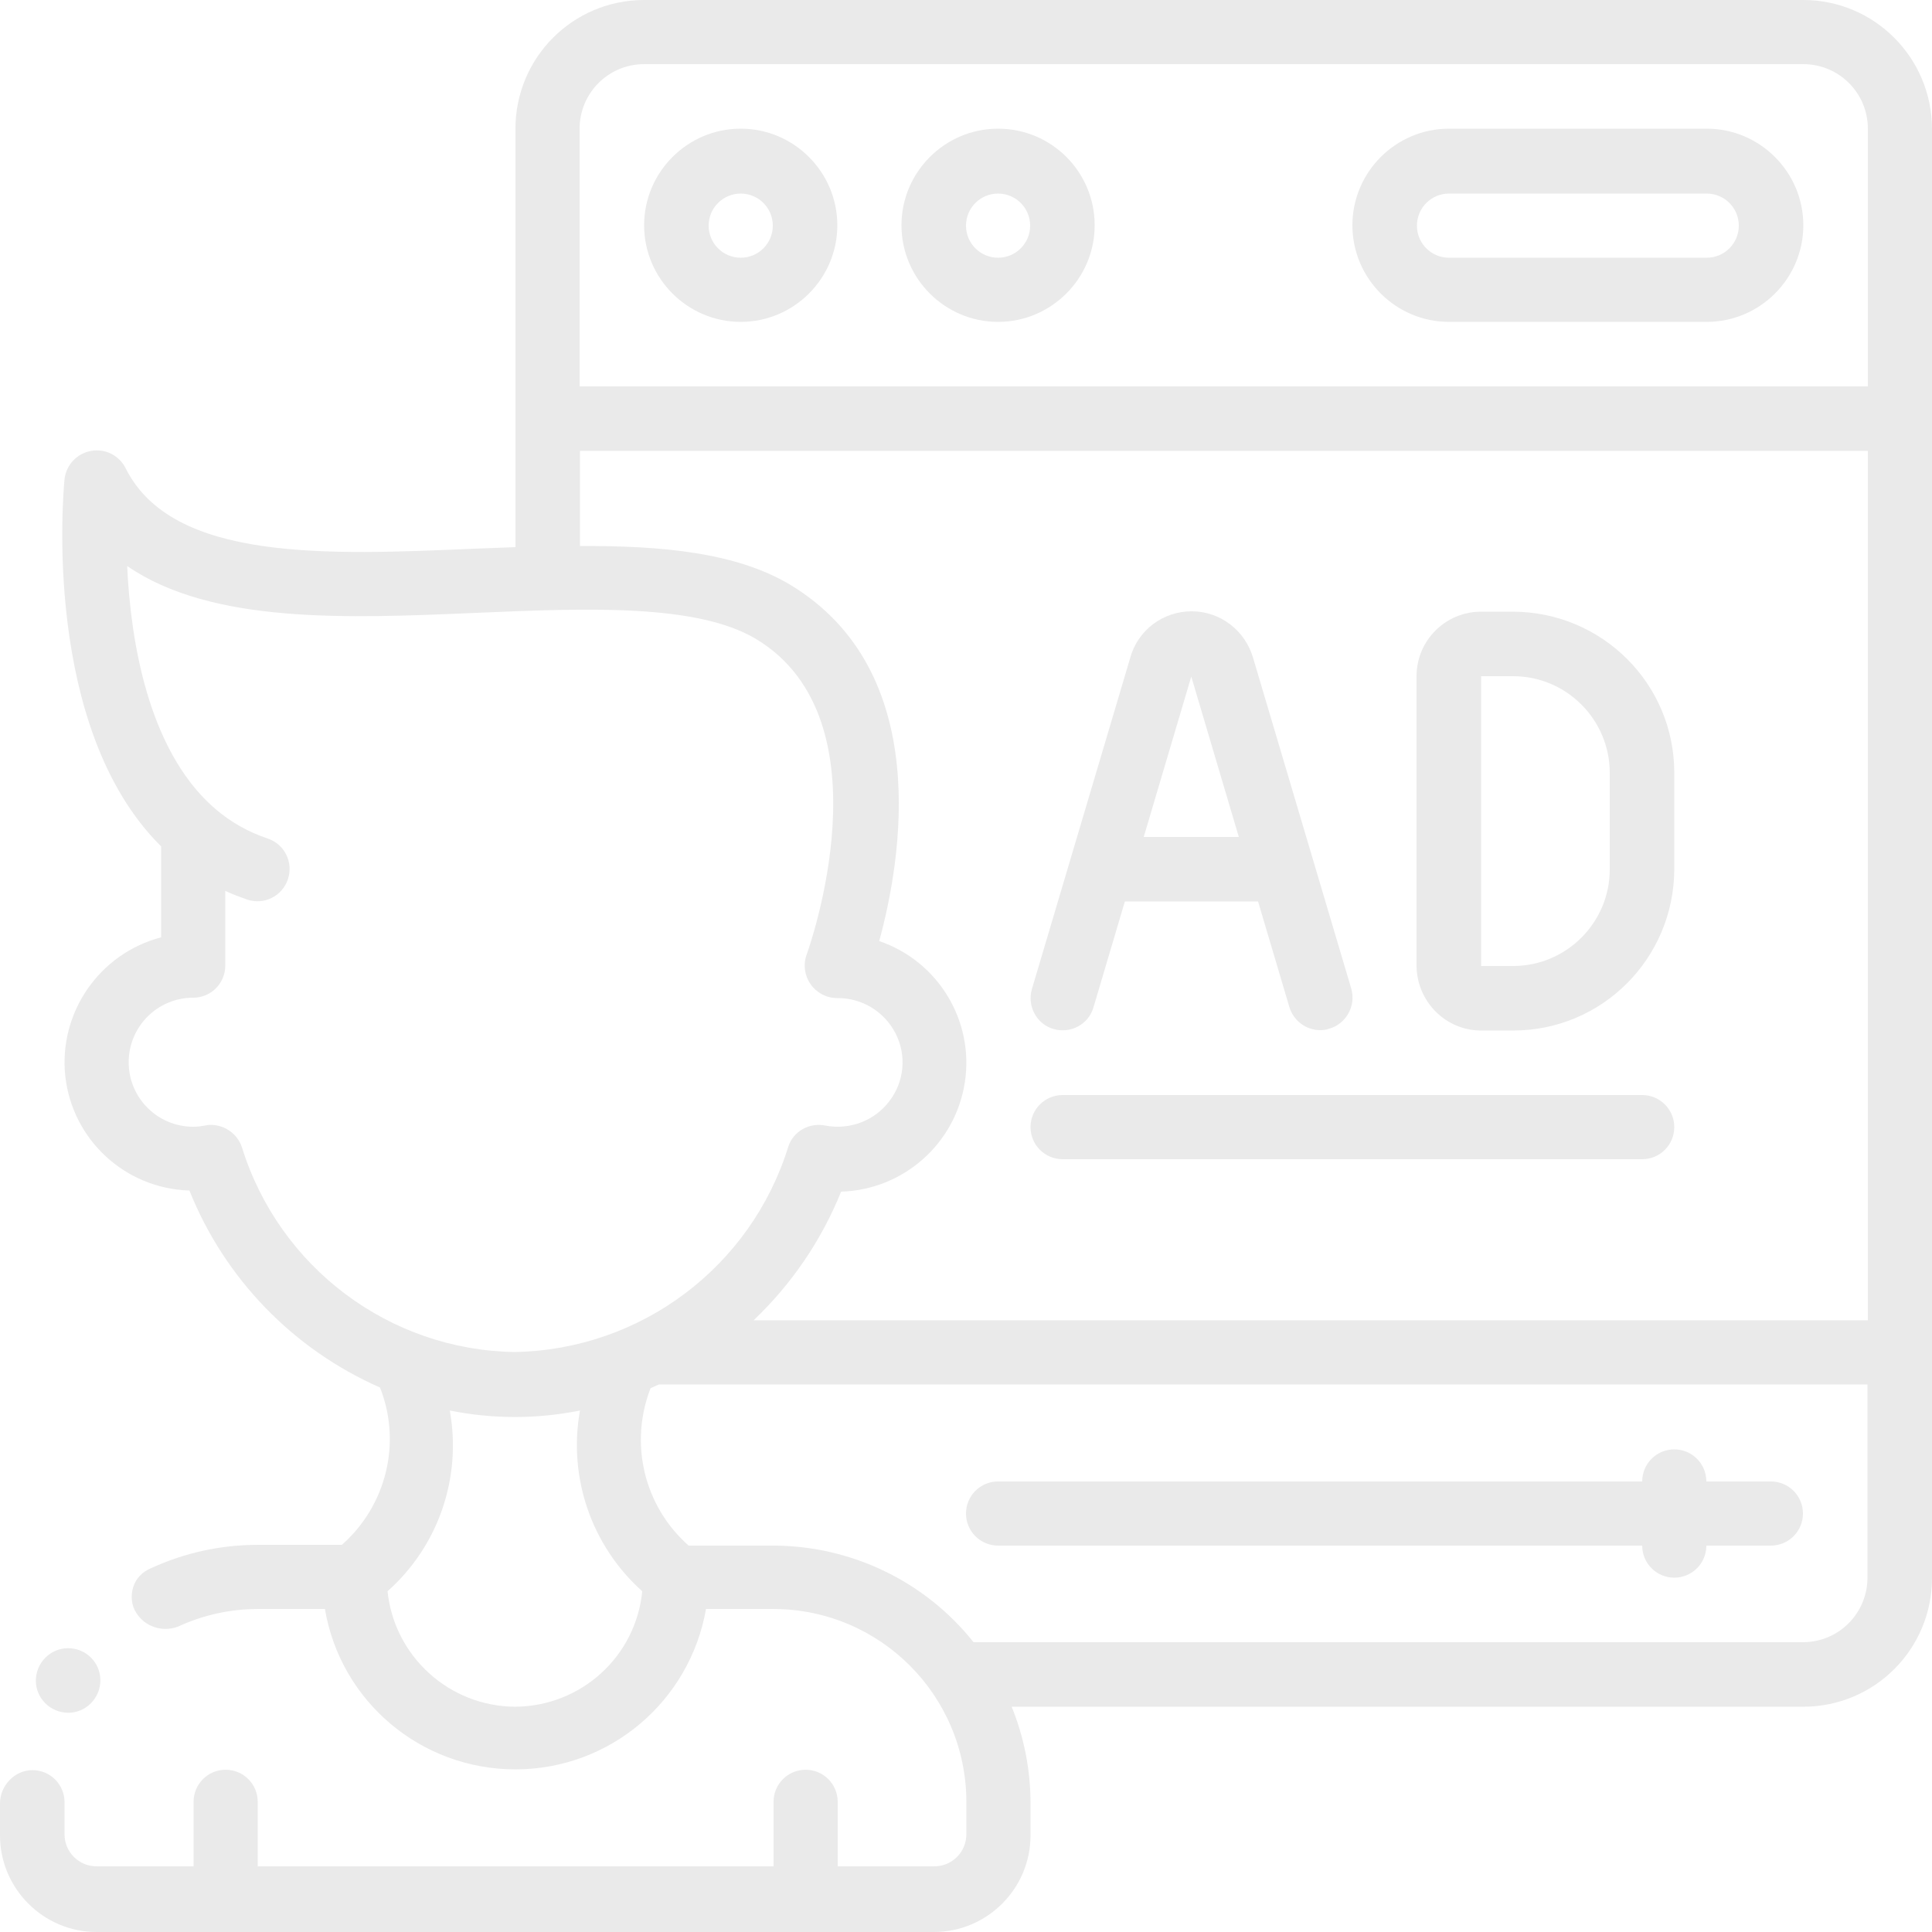 <?xml version="1.0" encoding="utf-8"?>
<!-- Generator: Adobe Illustrator 21.0.0, SVG Export Plug-In . SVG Version: 6.00 Build 0)  -->
<svg version="1.1" id="Layer_1" xmlns="http://www.w3.org/2000/svg" xmlns:xlink="http://www.w3.org/1999/xlink" x="0px" y="0px"
	 viewBox="0 0 512 512" style="enable-background:new 0 0 512 512;" xml:space="preserve">
<style type="text/css">
	.st0{display:none;fill:#E8EDFC;}
	.st1{display:none;fill:#CAD9FC;}
	.st2{display:none;fill:#A4C2F7;}
	.st3{display:none;fill:#FFFFFF;}
	.st4{fill:#EAEAEA;}
</style>
<g id="Page-1">
	<g id="_x30_12---Influencer-Marketing">
		<path id="Shape" class="st0" d="M247.5,281.6c0,14.1-11.5,25.6-25.6,25.6c-1.6,0-3.2-0.2-4.8-0.5c-7.3,22.5-23.3,41.1-44.4,51.7
			c-2.3,1.2-4.8,2.3-7.3,3.2c-18.6,7.2-39.2,7.2-57.9,0C83,352,64.1,331.8,56,306.7c-1.6,0.3-3.2,0.5-4.8,0.5
			c-14.1,0-25.6-11.5-25.6-25.6c0-14.1,11.5-25.6,25.6-25.6v-35.4c-32.1-28-25.6-92.6-25.6-92.6c17.1,34.1,72,26.5,119.5,25.3
			c23.7-0.6,45.5,0.3,59.7,8.9c42.7,25.6,17.1,93.9,17.1,93.9C236,256,247.5,267.5,247.5,281.6z"/>
		<path id="Shape_1_" class="st1" d="M221.9,256c0,0,25.6-68.3-17.1-93.9c-16.6-9.9-44.3-9.4-63.6-8.7c13.2-0.2,26.2,2.8,38,8.7
			c42.7,25.6,17.1,93.9,17.1,93.9c14.1,0,25.6,11.5,25.6,25.6s-11.5,25.6-25.6,25.6c-1.6,0-3.2-0.2-4.8-0.5
			c-9.8,30.8-35.9,53.6-67.8,59.2c14,2.3,28.5,0.9,41.7-4.3c2.5-0.9,4.9-1.9,7.3-3.2c21.1-10.6,37.1-29.2,44.4-51.7
			c1.6,0.3,3.2,0.5,4.8,0.5c14.1,0,25.6-11.5,25.6-25.6C247.5,267.5,236,256,221.9,256L221.9,256z"/>
		<path id="Shape_2_" class="st0" d="M179.2,418.1c0,23.6-19.1,42.7-42.7,42.7s-42.7-19.1-42.7-42.7c23-17.2,18.9-42.1,13.7-56.6
			c18.6,7.2,39.2,7.2,57.9,0C160.3,376.1,156.2,400.9,179.2,418.1z"/>
		<path id="Shape_3_" class="st1" d="M264.5,477.9v8.5c0,9.4-7.7,17-17.1,17.1H25.6c-9.4,0-17-7.7-17.1-17.1v-8.5
			c0-33,26.7-59.7,59.7-59.7h25.6c0,23.6,19.1,42.7,42.7,42.7s42.7-19.1,42.7-42.7h25.6C237.8,418.2,264.5,444.9,264.5,477.9z"/>
		<path id="Shape_4_" class="st2" d="M253.8,443.7c-11.1-16.1-29.4-25.7-49-25.6l-25.6,0c33,0,59.7,26.8,59.7,59.7v8.5
			c0,9.4-7.7,17-17.1,17.1h25.6c9.4,0,17-7.7,17.1-17.1v-8.5C264.6,465.6,260.8,453.7,253.8,443.7z"/>
		<path id="Shape_5_" class="st0" d="M477.9,8.5c14.1,0,25.6,11.5,25.6,25.6v76.8H145.1V34.1c0-14.1,11.5-25.6,25.6-25.6H477.9z"/>
		<path id="Shape_6_" class="st1" d="M503.5,34.1c0-14.1-11.5-25.6-25.6-25.6h-25.6c14.1,0,25.6,11.5,25.6,25.6v76.8h25.6V34.1z"/>
		<path id="Shape_7_" class="st3" d="M503.5,110.9v247.5H172.7c21.1-10.6,37.1-29.2,44.4-51.7c1.6,0.3,3.2,0.5,4.8,0.5
			c14.1,0,25.6-11.5,25.6-25.6c0-14.1-11.5-25.6-25.6-25.6c0,0,25.6-68.3-17.1-93.9c-14.3-8.5-36-9.5-59.7-8.9v-42.3L503.5,110.9z"
			/>
		<path id="Rectangle-path" class="st0" d="M477.9,110.9h25.6v247.5h-25.6V110.9z"/>
		<path id="Shape_8_" class="st0" d="M503.5,358.4v59.7c0,14.1-11.5,25.6-25.6,25.6H253.8c-11.1-16.1-29.4-25.7-49-25.6h-25.6
			c-23-17.2-18.9-42.1-13.7-56.6c2.5-0.9,4.9-1.9,7.3-3.2H503.5z"/>
		<path id="Shape_9_" class="st1" d="M477.9,358.4v59.7c0,14.1-11.5,25.6-25.6,25.6h25.6c14.1,0,25.6-11.5,25.6-25.6v-59.7H477.9z"
			/>
		<circle id="Oval" class="st0" cx="196.3" cy="59.7" r="17.1"/>
		<circle id="Oval_1_" class="st0" cx="264.5" cy="59.7" r="17.1"/>
		<path id="Rectangle-path_1_" class="st1" d="M384,42.7h68.3c9.4,0,17.1,7.6,17.1,17.1l0,0c0,9.4-7.6,17.1-17.1,17.1H384
			c-9.4,0-17.1-7.6-17.1-17.1l0,0C366.9,50.3,374.6,42.7,384,42.7z"/>
		<path id="Shape_10_" class="st0" d="M228.7,226c-27.3-29.9-62.3-22.2-86.3-9.3c-45.9,24.7-74.2,18.8-91.2,3.8
			c-32.1-28-25.6-92.6-25.6-92.6c17.1,34.1,72,26.5,119.5,25.3c23.7-0.6,45.5,0.3,59.7,8.9C228.8,176.6,231.2,204.4,228.7,226z"/>
		<path id="Shape_11_" class="st1" d="M204.8,162.1c-16.6-9.9-44.3-9.4-63.6-8.7c13.2-0.2,26.2,2.8,38,8.7
			c15.8,10.2,25.1,28,24.6,46.8c9.6,3.6,18.1,9.4,24.9,17.1C231.2,204.4,228.8,176.6,204.8,162.1L204.8,162.1z"/>
		<path id="Shape_12_" class="st3" d="M170.7,153.3V34.1c0-14.1,11.5-25.6,25.6-25.6h-25.6c-14.1,0-25.6,11.5-25.6,25.6v119.1
			c-11.5,0.3-23.4,1-35.1,1.3C129.2,155.4,150.6,153.8,170.7,153.3z"/>
		<path id="Shape_13_" class="st3" d="M25.6,503.5h25.6c-9.4,0-17-7.7-17.1-17.1v-8.5c0-33,26.7-59.7,59.7-59.7H68.3
			c-33,0-59.7,26.7-59.7,59.7v8.5C8.6,495.8,16.2,503.4,25.6,503.5z"/>
		<path id="Shape_14_" class="st3" d="M133.2,361.6c-20.3-7.9-36.9-23.1-46.5-42.6c-2.7-6.1-8.1-10.6-14.6-12.2
			c-10.5-2-18.7-10.3-20.5-20.8c-1.8-10.5,3.1-21.1,12.3-26.5c7.7-4.1,12.7-12.1,12.9-20.9V230c0-5.5-1.9-10.8-5.5-14.9
			c-15.8-18.4-19.8-46.7-20.5-66c-10.9-3.4-20-10.9-25.3-21c0,0-6.5,64.6,25.6,92.6V256c-9.8-0.1-18.8,5.4-23.2,14.1
			s-3.4,19.2,2.5,27c6,7.8,15.8,11.5,25.4,9.5c8.1,25.1,27,45.3,51.6,54.9c5.2,14.5,9.2,39.3-13.7,56.6h16.3c7.2,0,14-3.2,18.4-8.9
			C138.3,395.2,140,377.2,133.2,361.6z"/>
		<path id="Shape_15_" class="st3" d="M40,415.8l7.1,15.5c-18.2,8.3-29.9,26.5-30,46.5H0C0.1,451.2,15.7,426.9,40,415.8z"/>
		<g>
			<path id="Shape_16_" class="st4" d="M18.1,453.9c-4.7,0-8.6-3.8-8.6-8.5s3.8-8.6,8.5-8.6h0.1c4.7,0,8.5,3.8,8.5,8.5
				S22.8,453.9,18.1,453.9z"/>
			<path id="Shape_17_" class="st4" d="M477.9,0H170.7c-18.9,0-34.1,15.3-34.1,34.1v110.9l-10.6,0.4c-39.5,1.7-80.3,3.5-92.7-21.3
				c-1.7-3.4-5.4-5.3-9.2-4.6s-6.6,3.8-7,7.5c-0.3,3.2-6.1,65.9,25.6,97.3v24.1c-16.4,4.3-27.2,20-25.4,36.8
				c1.9,16.9,15.9,29.8,32.9,30.3c9.3,23.3,27.5,42.1,50.5,52.2c5.8,14.6,1.7,31.3-10.1,41.7H68.3c-9.8,0-19.4,2.1-28.3,6.2
				c-2.2,0.9-4,2.7-4.7,5s-0.5,4.8,0.8,6.8c2.3,3.7,6.9,5.2,11,3.7c6.7-3.1,13.9-4.7,21.2-4.7h17.8c4.2,24.6,25.5,42.5,50.5,42.5
				s46.2-18,50.5-42.5h17.8c28.3,0,51.2,22.9,51.2,51.2v8.5c0,4.7-3.8,8.5-8.5,8.5h-25.6v-17.1c0-4.7-3.8-8.5-8.5-8.5
				s-8.5,3.8-8.5,8.5v17.1H68.3v-17.1c0-4.7-3.8-8.5-8.5-8.5s-8.5,3.8-8.5,8.5v17.1H25.6c-4.7,0-8.5-3.8-8.5-8.5v-8.5
				c0-4.7-3.8-8.5-8.5-8.5S0,473.2,0,477.9v8.5C0,500.5,11.5,512,25.6,512h221.9c14.1,0,25.6-11.5,25.6-25.6v-8.5
				c0-8.8-1.7-17.5-5-25.6h209.8c18.9,0,34.1-15.3,34.1-34.1v-384C512,15.3,496.7,0,477.9,0L477.9,0z M64.1,304
				c-1.2-3.5-4.4-5.8-8.1-5.9c-1.6,0-2.4,0.5-4.8,0.5c-9.4,0-17.1-7.6-17.1-17.1c0-9.4,7.6-17.1,17.1-17.1c4.7,0,8.5-3.8,8.5-8.5
				v-19.8c1.9,0.9,3.9,1.6,5.8,2.3c4.5,1.5,9.3-0.9,10.8-5.4c1.5-4.5-0.9-9.3-5.4-10.8c-5.1-1.7-9.7-4.3-13.8-7.8
				c-0.2-0.2-0.5-0.5-0.8-0.7c-17.1-15.4-21.7-44-22.6-63.7c22.4,15.4,58.1,13.9,92.8,12.4c28.5-1.2,58-2.5,73.8,6.9
				c36,21.6,13.7,83,13.5,83.6c-1,2.6-0.6,5.6,1,7.9c1.6,2.3,4.2,3.7,7,3.7c6.5-0.1,12.5,3.5,15.5,9.3c3,5.8,2.4,12.8-1.6,18
				c-3.9,5.2-10.5,7.7-16.9,6.5c-4.3-0.9-8.6,1.5-9.9,5.6c-9.9,31.9-39.1,53.8-72.5,54.4C103.2,357.8,74,335.9,64.1,304L64.1,304z
				 M136.5,452.3c-17.4-0.1-32-13.3-33.8-30.6c13.5-12,19.7-30.1,16.5-47.9c11.4,2.3,23.1,2.3,34.5,0c-3.2,17.8,3.1,35.9,16.5,47.9
				C168.5,439,154,452.2,136.5,452.3z M494.9,418.1c0,9.4-7.6,17.1-17.1,17.1H258c-12.9-16.2-32.5-25.6-53.2-25.6h-22.3
				c-11.8-10.4-15.8-27-10.1-41.7c0.7-0.3,1.5-0.7,2.2-1h320.3V418.1z M494.9,349.9H199.7c10.1-9.6,18-21.2,23.2-34.1
				c16.5-0.5,30.3-12.7,32.8-29c2.5-16.3-7.1-32.1-22.7-37.4c5.8-21.2,14.6-71.5-23.7-94.5c-14.3-8.5-33.9-10.3-55.6-10.2v-25.2
				h341.3V349.9z M494.9,102.4H153.6V34.1c0-9.4,7.6-17.1,17.1-17.1h307.2c9.4,0,17.1,7.6,17.1,17.1V102.4z"/>
			<path id="Shape_18_" class="st4" d="M264.5,409.6h170.7c0,4.7,3.8,8.5,8.5,8.5c4.7,0,8.5-3.8,8.5-8.5h17.1c4.7,0,8.5-3.8,8.5-8.5
				s-3.8-8.5-8.5-8.5h-17.1c0-4.7-3.8-8.5-8.5-8.5c-4.7,0-8.5,3.8-8.5,8.5H264.5c-4.7,0-8.5,3.8-8.5,8.5S259.8,409.6,264.5,409.6z"
				/>
			<path id="Shape_19_" class="st4" d="M196.3,34.1c-14.1,0-25.6,11.5-25.6,25.6s11.5,25.6,25.6,25.6s25.6-11.5,25.6-25.6
				S210.4,34.1,196.3,34.1z M196.3,68.3c-4.7,0-8.5-3.8-8.5-8.5s3.8-8.5,8.5-8.5s8.5,3.8,8.5,8.5S201,68.3,196.3,68.3z"/>
			<path id="Shape_20_" class="st4" d="M264.5,34.1c-14.1,0-25.6,11.5-25.6,25.6s11.5,25.6,25.6,25.6c14.1,0,25.6-11.5,25.6-25.6
				S278.7,34.1,264.5,34.1z M264.5,68.3c-4.7,0-8.5-3.8-8.5-8.5s3.8-8.5,8.5-8.5s8.5,3.8,8.5,8.5S269.2,68.3,264.5,68.3z"/>
			<path id="Shape_21_" class="st4" d="M452.3,34.1H384c-14.1,0-25.6,11.5-25.6,25.6s11.5,25.6,25.6,25.6h68.3
				c14.1,0,25.6-11.5,25.6-25.6S466.4,34.1,452.3,34.1z M452.3,68.3H384c-4.7,0-8.5-3.8-8.5-8.5s3.8-8.5,8.5-8.5h68.3
				c4.7,0,8.5,3.8,8.5,8.5S457,68.3,452.3,68.3z"/>
			<path id="Shape_22_" class="st4" d="M279.2,272.7c4.5,1.3,9.3-1.2,10.6-5.8l8.3-28h35.3l8.3,28c1.1,3.6,4.4,6.1,8.2,6.1
				c0.8,0,1.6-0.1,2.4-0.4c4.5-1.3,7.1-6.1,5.8-10.6l-26-87.6c-2.1-7.3-8.7-12.4-16.3-12.4c-7.6,0-14.3,5-16.3,12.4l-26,87.6
				C272.1,266.6,274.7,271.4,279.2,272.7z M315.7,179.3l12.6,42.5h-25.2L315.7,179.3z"/>
			<path id="Shape_23_" class="st4" d="M392.5,273.1h8.5c23.6,0,42.6-19.1,42.7-42.7v-25.6c0-23.6-19.1-42.6-42.7-42.7h-8.5
				c-9.4,0-17.1,7.6-17.1,17.1V256C375.5,265.4,383.1,273.1,392.5,273.1z M392.5,179.2h8.5c14.1,0,25.6,11.5,25.6,25.6v25.6
				c0,14.1-11.5,25.6-25.6,25.6h-8.5V179.2z"/>
			<path id="Shape_24_" class="st4" d="M281.6,307.2h153.6c4.7,0,8.5-3.8,8.5-8.5s-3.8-8.5-8.5-8.5H281.6c-4.7,0-8.5,3.8-8.5,8.5
				S276.9,307.2,281.6,307.2z"/>
		</g>
	</g>
</g>
</svg>
